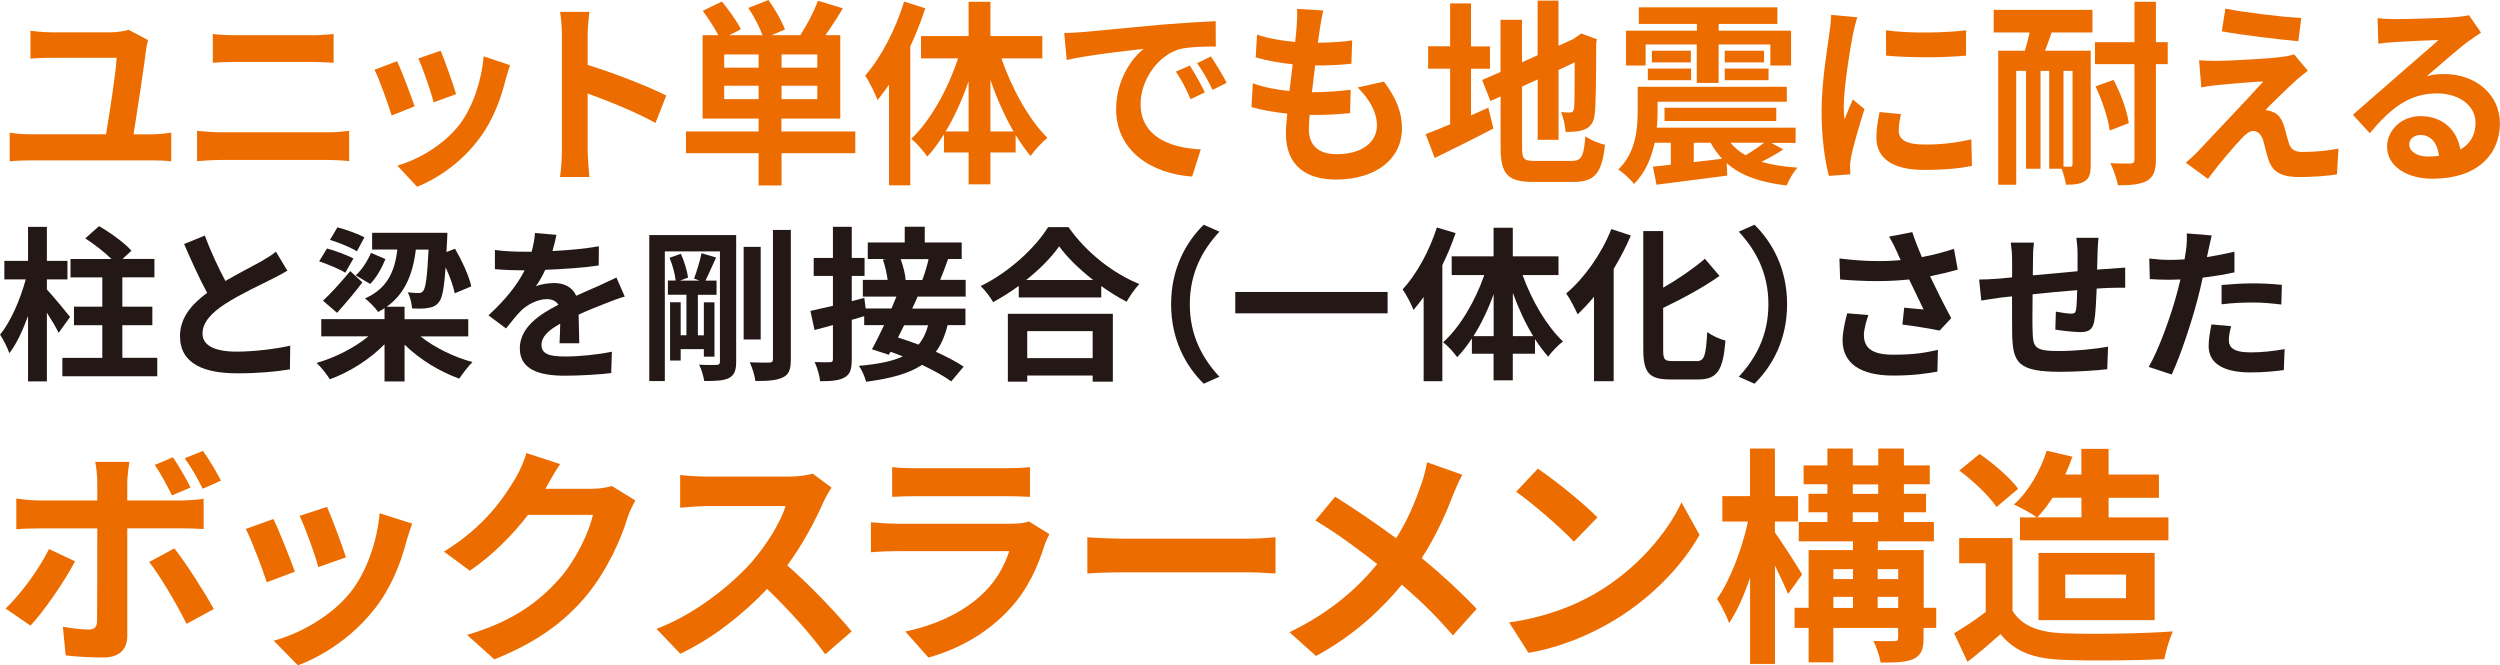 <?xml version="1.0" encoding="UTF-8"?><svg id="_レイヤー_2" xmlns="http://www.w3.org/2000/svg" viewBox="0 0 334.3 88.97"><defs><style>.cls-1{fill:#231815;}.cls-1,.cls-2{stroke-width:0px;}.cls-2{fill:#ed6c00;}</style></defs><g id="_レイヤー_3"><path class="cls-2" d="M20.56,17.95c.88,0,1.69-.13,2.34-.21v3.84c-.7-.11-1.76-.13-2.34-.13H3.79c-.75,0-1.63.03-2.49.13v-3.84c.8.13,1.71.21,2.49.21h10.39c.48-2.89,1.36-8.5,1.41-10.22H6.91c-1.01,0-1.94.03-2.84.11v-3.73c.8.11,1.96.21,2.82.21h7.95c.65,0,1.91-.16,2.34-.34l2.62,1.38c-.1.37-.23.98-.25,1.19-.3,2.41-1.21,8.45-1.69,11.41h2.72Z"/><path class="cls-2" d="M26.35,17.5c.98.08,2.16.19,3.14.19h14.43c.86,0,1.91-.08,2.77-.19v4.05c-.88-.11-2.01-.16-2.77-.16h-14.43c-.98,0-2.21.08-3.14.16v-4.05ZM28.47,4.55c.91.11,2.09.16,2.94.16h10.41c1.01,0,2.09-.08,2.79-.16v3.84c-.73-.03-1.91-.11-2.79-.11h-10.39c-.96,0-2.11.05-2.97.11v-3.84Z"/><path class="cls-2" d="M55.44,14.22l-3.07,1.22c-.43-1.43-1.69-4.95-2.29-6.12l3.02-1.14c.63,1.35,1.84,4.55,2.34,6.04ZM68.21,8.71c-.3.85-.45,1.4-.6,1.93-.65,2.67-1.71,5.43-3.42,7.76-2.34,3.18-5.48,5.4-8.42,6.57l-2.64-2.83c2.77-.77,6.26-2.78,8.35-5.53,1.71-2.25,2.92-5.77,3.19-9.08l3.55,1.19ZM61,12.58l-3.02,1.11c-.3-1.3-1.41-4.5-2.04-5.88l2.99-1.03c.48,1.14,1.71,4.58,2.06,5.8Z"/><path class="cls-2" d="M87.66,16.44c-2.59-1.43-6.36-2.96-9.08-3.94v7.49c0,.77.13,2.62.23,3.68h-3.92c.15-1.03.25-2.62.25-3.68V4.79c0-.95-.08-2.28-.25-3.2h3.92c-.1.93-.23,2.09-.23,3.2v3.89c3.37,1.03,8.2,2.91,10.51,4.1l-1.43,3.65Z"/><path class="cls-2" d="M114.39,20.49h-9.88v4.31h-3.07v-4.31h-9.71v-2.91h9.71v-1.72h-7.49V4.71h2.11c-.53-1.01-1.36-2.28-2.09-3.26l2.56-1.24c.91,1.11,2.04,2.65,2.54,3.71l-1.56.79h4.45c-.38-1.08-1.13-2.51-1.89-3.65l2.69-1.06c.85,1.19,1.79,2.83,2.21,3.94l-1.81.77h3.85c.86-1.32,1.86-3.18,2.36-4.61l3.34,1.01c-.75,1.27-1.58,2.54-2.34,3.6h1.99v11.15h-7.87v1.72h9.88v2.91ZM101.44,7.28h-4.6v1.77h4.6v-1.77ZM101.44,13.26v-1.8h-4.6v1.8h4.6ZM109.29,7.28h-4.78v1.77h4.78v-1.77ZM109.29,11.46h-4.78v1.8h4.78v-1.8Z"/><path class="cls-2" d="M123.73,1.11c-.55,1.69-1.23,3.42-2.01,5.11v18.56h-2.84v-13.45c-.5.71-1.03,1.43-1.53,2.06-.28-.77-1.11-2.49-1.66-3.28,2.11-2.41,4.07-6.17,5.21-9.9l2.84.9ZM133.92,7.81c1.38,4.08,3.7,8.21,6.14,10.62-.68.56-1.71,1.62-2.24,2.44-.7-.82-1.36-1.77-2.01-2.81v2.33h-3.37v4.26h-2.92v-4.26h-3.29v-2.44c-.7,1.11-1.43,2.14-2.24,2.99-.5-.74-1.46-1.85-2.14-2.38,2.54-2.38,4.88-6.57,6.26-10.75h-4.95v-2.99h6.36V.24h2.92v4.58h6.94v2.99h-5.46ZM129.52,17.58v-6.72c-.83,2.44-1.89,4.76-3.07,6.72h3.07ZM135.53,17.58c-1.18-2.04-2.24-4.42-3.09-6.91v6.91h3.09Z"/><path class="cls-2" d="M144.76,4.29c2.09-.19,6.21-.58,10.76-1.01,2.56-.21,5.28-.37,7.04-.45l.02,3.39c-1.33,0-3.47.03-4.8.34-3.02.85-5.26,4.24-5.26,7.33,0,4.32,3.82,5.88,8.05,6.09l-1.16,3.63c-5.23-.34-10.16-3.31-10.16-9,0-3.79,1.99-6.75,3.67-8.07-2.16.24-7.39.82-10.28,1.48l-.33-3.6c1.01-.03,1.96-.08,2.44-.13ZM161.11,12.36l-1.91.9c-.63-1.46-1.16-2.49-1.96-3.68l1.86-.82c.6.95,1.53,2.54,2.01,3.6ZM164.03,11.07l-1.89.95c-.68-1.43-1.26-2.41-2.06-3.57l1.84-.9c.63.93,1.58,2.49,2.11,3.52Z"/><path class="cls-2" d="M185.06,10.91c1.66,2.22,2.41,4.08,2.41,6.3,0,3.94-3.37,6.8-8.83,6.8-3.92,0-6.69-1.8-6.69-6.17,0-.64.08-1.56.18-2.65-1.81-.19-3.45-.48-4.78-.87l.18-3.18c1.61.58,3.29.87,4.9,1.03.15-1.17.28-2.38.43-3.57-1.74-.18-3.5-.5-4.95-.93l.18-3.04c1.43.5,3.29.82,5.1.98.1-.79.15-1.51.2-2.09.05-.71.1-1.46.05-2.33l3.5.21c-.2.95-.33,1.64-.43,2.33-.08.45-.15,1.14-.28,1.99,1.79-.03,3.4-.13,4.58-.32l-.1,3.12c-1.48.16-2.84.24-4.85.24-.15,1.17-.3,2.41-.43,3.57h.18c1.53,0,3.37-.13,5-.32l-.08,3.12c-1.41.13-2.87.24-4.4.24h-1.01c-.05.77-.1,1.43-.1,1.91,0,2.14,1.26,3.34,3.72,3.34,3.47,0,5.38-1.67,5.38-3.84,0-1.77-.96-3.47-2.57-5.08l3.5-.79Z"/><path class="cls-2" d="M196.71,15.43c.78-.34,1.56-.69,2.31-1.03l.68,2.78c-2.67,1.4-5.53,2.81-7.85,3.94l-1.21-3.18c.91-.34,2.01-.79,3.27-1.32v-7.44h-2.94v-2.99h2.94V.45h2.79v5.75h2.54v2.99h-2.54v6.25ZM210.14,21.52c1.38,0,1.63-.61,1.86-3.31.63.48,1.79.98,2.62,1.14-.4,3.71-1.28,4.98-4.22,4.98h-5.36c-3.39,0-4.38-.98-4.38-4.63v-6.8l-1.36.61-1.11-2.81,2.46-1.08V2.65h2.87v5.67l2.09-.93V.08h2.79v6.04l1.99-.9.53-.37.53-.37,2.09.77-.1.53c0,5.03-.05,8.21-.18,9.29-.08,1.22-.53,1.85-1.28,2.2-.73.34-1.81.37-2.62.37-.08-.79-.3-1.99-.63-2.65.43.05.98.05,1.21.05.3,0,.45-.11.55-.58.05-.42.08-2.36.08-6.12l-2.16,1.01v9.34h-2.79v-8.07l-2.09.95v8.15c0,1.56.23,1.8,1.76,1.8h4.85Z"/><path class="cls-2" d="M238.48,19.96c-.96.66-2.01,1.22-2.94,1.67,1.38.42,2.99.66,4.83.79-.55.56-1.16,1.64-1.46,2.38-3.52-.4-6.14-1.32-8.02-2.99l.08,1.67c-3.34.42-6.84.87-9.46,1.22l-.48-2.41c.7-.08,1.51-.16,2.39-.26v-2.94h-2.16c-.43,1.99-1.23,4-2.77,5.51-.4-.56-1.48-1.56-2.09-1.93,2.31-2.22,2.59-5.38,2.59-7.7v-3.36h19.94v1.99h-17.28v1.43c0,.64-.02,1.32-.1,2.04h18.56v2.04h-3.27l1.63.87ZM220.07,8.76h-2.64v-4.66h9.48v-.9h-7.77V.98h18.53v2.22h-7.85v.9h9.68v4.66h-2.77v-2.81h-6.92v5.14h-2.92v-5.14h-6.84v2.81ZM220.35,9.16h5.78v1.56h-5.78v-1.56ZM226.1,6.78v1.56h-5.21v-1.56h5.21ZM222.58,16.18v-1.77h14.94v1.77h-14.94ZM226.48,21.68l3.8-.45c-.58-.64-1.11-1.35-1.53-2.14h-2.26v2.59ZM235.89,6.78v1.56h-5.26v-1.56h5.26ZM230.63,9.16h5.86v1.56h-5.86v-1.56ZM231.41,19.09c.53.66,1.18,1.22,2.01,1.67.83-.48,1.79-1.14,2.49-1.67h-4.5Z"/><path class="cls-2" d="M248.36,2.33c-.2.53-.5,1.85-.6,2.33-.35,1.75-1.21,6.99-1.21,9.61,0,.5.02,1.14.1,1.69.35-.93.75-1.8,1.11-2.65l1.56,1.27c-.7,2.2-1.53,5.03-1.79,6.43-.08.37-.15.95-.15,1.22.03.29.03.71.05,1.08l-2.87.21c-.5-1.83-.98-5.03-.98-8.58,0-3.95.75-8.37,1.03-10.38.1-.74.25-1.75.25-2.57l3.5.32ZM254.2,15.28c-.2.85-.3,1.48-.3,2.2,0,1.17.96,1.85,3.47,1.85,2.24,0,4.07-.21,6.24-.69l.08,3.55c-1.61.32-3.62.53-6.44.53-4.3,0-6.34-1.64-6.34-4.32,0-1.09.18-2.2.43-3.42l2.87.29ZM262.9,4.05v3.39c-3.07.29-7.57.29-10.69,0l-.02-3.39c3.07.45,8.02.34,10.71,0Z"/><path class="cls-2" d="M266.6,1.32h13.2v3.02h-5.46c-.28.87-.58,1.69-.88,2.44h6.11v15.22c0,1.14-.15,1.83-.8,2.22-.63.42-1.41.48-2.51.48-.08-.58-.33-1.48-.58-2.14h-1.66v-13.08h-1.16v13.08h-1.94v-13.08h-1.31v15.22h-2.41V6.78h3.57c.23-.77.45-1.59.63-2.44h-4.8V1.32ZM277.14,9.48h-1.21v12.81h.93c.2,0,.28-.08.28-.32v-12.5ZM289.87,8.58h-1.58v12.73c0,1.56-.33,2.33-1.18,2.86-.83.48-2.11.61-3.9.61-.15-.85-.6-2.14-1.01-2.96,1.18.05,2.31.05,2.69.05.4-.03.53-.13.53-.56v-12.73h-5.28v-2.94h5.28V.24h2.87v5.4h1.58v2.94ZM282.62,10.67c.98,1.85,1.84,4.21,2.04,5.8l-2.56.98c-.18-1.56-.98-4.02-1.89-5.9l2.41-.87Z"/><path class="cls-2" d="M306.97,10.8c-1.13,1.03-3.47,3.28-4.05,3.94.23,0,.68.08.93.21.73.24,1.18.79,1.53,1.77.23.71.45,1.72.68,2.38.23.82.78,1.22,1.76,1.22,1.91,0,3.62-.19,4.88-.45l-.2,3.44c-1.03.21-3.6.37-4.88.37-2.36,0-3.65-.53-4.25-2.25-.28-.77-.55-1.99-.73-2.65-.3-.93-.83-1.27-1.33-1.27s-1.03.42-1.61,1.06c-.88.93-2.74,3.04-4.45,5.35l-2.97-2.17c.45-.37,1.08-.93,1.73-1.62,1.28-1.38,6.36-6.7,8.65-9.24-1.76.08-4.73.34-6.16.48-.85.08-1.61.21-2.14.32l-.3-3.63c.58.05,1.48.08,2.39.08,1.18,0,6.84-.26,8.9-.56.45-.05,1.13-.21,1.41-.32l1.84,2.2c-.65.48-1.18.95-1.63,1.32ZM307.73,2.41l-.4,3.1c-2.62-.24-7.27-.79-10.23-1.32l.48-3.04c2.79.56,7.57,1.11,10.16,1.27Z"/><path class="cls-2" d="M331.76,4.37c-.6.4-1.18.79-1.74,1.19-1.33.98-3.95,3.31-5.51,4.63.83-.24,1.53-.29,2.34-.29,4.22,0,7.44,2.78,7.44,6.59,0,4.13-2.99,7.41-9,7.41-3.47,0-6.09-1.67-6.09-4.29,0-2.12,1.84-4.08,4.48-4.08,3.07,0,4.93,1.99,5.31,4.47,1.36-.77,2.04-1.99,2.04-3.57,0-2.36-2.26-3.94-5.16-3.94-3.82,0-6.31,2.14-8.98,5.32l-2.26-2.46c1.76-1.51,4.75-4.18,6.24-5.45,1.38-1.22,3.97-3.42,5.21-4.55-1.28.03-4.7.19-6.01.29-.68.03-1.46.11-2.04.21l-.1-3.42c.7.08,1.56.13,2.26.13,1.31,0,6.64-.13,8.05-.27,1.03-.08,1.61-.18,1.91-.26l1.61,2.33ZM326.13,20.86c-.15-1.69-1.08-2.81-2.44-2.81-.93,0-1.53.58-1.53,1.24,0,.98,1.06,1.64,2.51,1.64.53,0,1.01-.03,1.46-.08Z"/><path class="cls-1" d="M7.84,44.51c-.33-.71-.95-1.73-1.57-2.7v9.19h-2.52v-8.75c-.71,1.95-1.55,3.76-2.5,4.98-.24-.75-.82-1.82-1.24-2.48,1.44-1.75,2.72-4.76,3.43-7.39H.58v-2.48h3.17v-4.54h2.52v4.54h2.75v2.48h-2.75v1.35c.77.82,2.66,3.1,3.1,3.67l-1.53,2.13ZM21.03,47.85v2.46h-12.69v-2.46h5.34v-4.36h-3.79v-2.48h3.79v-3.92h-4.25v-2.46h5.47c-.95-.93-2.32-2.01-3.5-2.75l1.84-1.64c1.51.86,3.41,2.24,4.34,3.28l-1.2,1.11h4.27v2.46h-4.29v3.92h4.01v2.48h-4.01v4.36h4.67Z"/><path class="cls-1" d="M38.42,36.2c-.66.4-1.37.77-2.17,1.17-1.37.69-4.12,1.97-6.11,3.25-1.84,1.2-3.06,2.46-3.06,3.99s1.53,2.41,4.56,2.41c2.26,0,5.23-.35,7.17-.8l-.04,3.17c-1.86.31-4.18.53-7.04.53-4.36,0-7.66-1.22-7.66-4.98,0-2.44,1.53-4.23,3.63-5.78-1.02-1.88-2.08-4.21-3.08-6.53l2.77-1.13c.84,2.28,1.86,4.38,2.75,6.07,1.79-1.04,3.7-2.02,4.74-2.59.82-.49,1.46-.86,2.02-1.33l1.53,2.55Z"/><path class="cls-1" d="M56.21,44.97c1.86,1.48,4.47,2.77,6.97,3.45-.55.53-1.35,1.57-1.77,2.21-2.61-.93-5.29-2.57-7.31-4.54v4.92h-2.68v-4.98c-1.99,2.04-4.67,3.72-7.31,4.69-.4-.64-1.2-1.66-1.77-2.19,2.48-.71,5.09-2.04,6.93-3.56h-6.31v-2.3h8.46v-1.46c-.27.18-.55.35-.86.51-.31-.49-1.22-1.42-1.75-1.82,2.75-1.2,3.96-3.3,4.32-6.53h-3.37v-2.24h10.07s-.02.66-.04.95l-.09,1.62,1.15-.44c.91,1.57,1.88,3.65,2.17,5.03l-2.21.93c-.18-.93-.64-2.21-1.22-3.48-.2,2.79-.44,4.07-.86,4.61-.4.55-.86.73-1.44.82-.51.11-1.31.11-2.19.07-.04-.64-.24-1.55-.58-2.15.62.07,1.17.09,1.48.09.27,0,.44-.07.6-.29.31-.38.53-1.82.71-5.51h-1.7c-.44,3.59-1.62,6-3.9,7.64h2.39v1.66h8.52v2.3h-6.42ZM46.18,36.47c-.77-.49-2.35-1.13-3.5-1.53l1.04-1.71c1.13.29,2.7.89,3.54,1.33l-1.08,1.9ZM43.19,40.21c1-.91,2.41-2.48,3.65-3.96l1.62,1.51c-1.04,1.39-2.26,2.81-3.39,4.07l-1.88-1.62ZM47.73,33.61c-.8-.51-2.39-1.17-3.61-1.53l1-1.68c1.15.29,2.79.89,3.61,1.33l-1,1.88ZM51.54,34.65c-.47,1.13-1.17,2.46-2.04,3.32l-1.93-1.15c.84-.75,1.62-2.01,2.04-3.01l1.93.84Z"/><path class="cls-1" d="M74.82,45.9c.04-.64.07-1.66.09-2.61-1.62.89-2.5,1.75-2.5,2.83,0,1.22,1.04,1.55,3.19,1.55,1.86,0,4.3-.24,6.22-.64l-.09,2.86c-1.46.18-4.14.35-6.2.35-3.43,0-6.02-.82-6.02-3.65s2.66-4.56,5.16-5.84c-.35-.55-.93-.75-1.53-.75-1.24,0-2.59.71-3.43,1.51-.66.66-1.28,1.46-2.04,2.41l-2.35-1.75c2.3-2.13,3.85-4.07,4.83-6.02h-.27c-.89,0-2.5-.04-3.7-.16v-2.57c1.11.18,2.75.24,3.85.24h1.06c.27-1,.42-1.88.44-2.5l2.88.24c-.11.53-.27,1.28-.53,2.17,2.06-.11,4.27-.29,6.2-.64l-.02,2.57c-2.1.31-4.8.49-7.15.58-.35.77-.8,1.57-1.26,2.21.58-.29,1.75-.44,2.48-.44,1.33,0,2.44.58,2.92,1.7,1.13-.53,2.06-.91,2.97-1.31.84-.38,1.62-.75,2.41-1.13l1.11,2.55c-.71.18-1.86.62-2.61.93-.97.38-2.21.86-3.56,1.48.02,1.22.07,2.83.09,3.83h-2.63Z"/><path class="cls-1" d="M98.44,48.38c0,1.15-.24,1.77-.93,2.15-.71.38-1.75.42-3.34.42-.09-.6-.38-1.62-.69-2.19,1,.07,2.04.04,2.37.04.31-.02.42-.13.42-.46v-14.72h-7.37v17.34h-2.08v-19.53h11.62v16.96ZM91.02,46.68v1.53h-1.42v-7.79h1.42v4.41h.77v-5.42h-2.48v-1.9h1.04c-.09-.86-.42-2.1-.82-3.03l1.51-.55c.46,1,.86,2.33.97,3.19l-1.08.4h2.59l-.71-.27c.35-.93.8-2.39,1-3.39l1.95.58c-.51,1.06-1,2.24-1.42,3.08h1.48v1.9h-2.5v5.42h.8v-4.41h1.42v7.26h-1.42v-1h-3.1ZM101.72,45.39h-2.28v-12.38h2.28v12.38ZM105.75,30.76v17.27c0,1.33-.24,2.04-1.02,2.41-.8.42-1.99.51-3.72.51-.07-.69-.42-1.79-.75-2.5,1.15.04,2.26.04,2.61.04.35-.02.49-.13.49-.49v-17.25h2.39Z"/><path class="cls-1" d="M122.7,39.68c-.22.51-.46,1.06-.73,1.59h7.13v2.21h-2.39c-.35,1.44-.86,2.61-1.57,3.56,1.46.66,2.79,1.35,3.72,1.99l-1.66,1.97c-.93-.69-2.35-1.46-3.9-2.21-1.73,1.15-4.14,1.82-7.48,2.26-.2-.73-.6-1.64-.97-2.13,2.55-.22,4.45-.6,5.87-1.26-.55-.22-1.11-.44-1.64-.62l-.22.4-2.26-.73c.49-.89,1.06-2.04,1.62-3.23h-2.66v-1.2c-.55.15-1.11.33-1.66.49v5.27c0,1.31-.22,2.02-.93,2.41-.73.44-1.77.53-3.3.53-.07-.71-.4-1.84-.73-2.57.86.04,1.77.04,2.06.02.27,0,.38-.09.38-.42v-4.54l-2.46.66-.55-2.55c.84-.18,1.88-.42,3.01-.69v-3.99h-2.57v-2.41h2.57v-4.16h2.52v4.16h1.71v2.41h-1.71v3.37l1.68-.44.18,1.42h3.45c.24-.55.46-1.08.66-1.59h-4.49v-2.24h3.32c-.11-.82-.35-1.88-.64-2.7l.44-.09h-2.46v-2.21h4.94v-2.1h2.68v2.1h4.94v2.21h-1.82c-.35,1.02-.73,1.99-1.06,2.79h3.41v2.24h-6.42ZM120.9,43.49c-.27.55-.55,1.11-.82,1.64.86.27,1.79.6,2.75.95.58-.69,1-1.55,1.28-2.59h-3.21ZM120.44,34.65c.33.93.62,2.04.66,2.77l-.09.02h2.32c.31-.8.64-1.9.84-2.79h-3.74Z"/><path class="cls-1" d="M142.87,30.36c2.37,3.39,5.96,6.2,9.48,7.62-.64.69-1.24,1.55-1.7,2.37-1.13-.58-2.28-1.31-3.39-2.1v1.53h-11.03v-1.55c-1.08.8-2.26,1.53-3.43,2.17-.35-.64-1.08-1.59-1.66-2.15,3.81-1.84,7.35-5.18,9.01-7.88h2.72ZM134.77,41.96h14.04v9.08h-2.7v-.82h-8.75v.82h-2.59v-9.08ZM146.17,37.44c-1.84-1.44-3.48-3.03-4.54-4.5-1.04,1.48-2.59,3.06-4.41,4.5h8.94ZM137.36,44.28v3.61h8.75v-3.61h-8.75Z"/><path class="cls-1" d="M156.6,40.68c0-4.74,1.97-8.28,4.36-10.63l2.1.93c-2.21,2.39-3.96,5.45-3.96,9.7s1.75,7.31,3.96,9.7l-2.1.93c-2.39-2.35-4.36-5.89-4.36-10.63Z"/><path class="cls-1" d="M185.55,39.04v2.86h-20.37v-2.86h20.37Z"/><path class="cls-1" d="M194.64,31.18c-.49,1.42-1.08,2.86-1.77,4.27v15.52h-2.5v-11.25c-.44.6-.91,1.2-1.35,1.73-.24-.64-.97-2.08-1.46-2.75,1.86-2.01,3.59-5.16,4.58-8.28l2.5.75ZM203.6,36.78c1.22,3.41,3.25,6.86,5.4,8.88-.6.46-1.51,1.35-1.97,2.04-.62-.69-1.2-1.48-1.77-2.35v1.95h-2.97v3.56h-2.57v-3.56h-2.9v-2.04c-.62.93-1.26,1.79-1.97,2.5-.44-.62-1.28-1.55-1.88-1.99,2.24-1.99,4.29-5.49,5.51-8.99h-4.36v-2.5h5.6v-3.83h2.57v3.83h6.11v2.5h-4.8ZM199.73,44.95v-5.62c-.73,2.04-1.66,3.99-2.7,5.62h2.7ZM205.02,44.95c-1.04-1.7-1.97-3.7-2.72-5.78v5.78h2.72Z"/><path class="cls-1" d="M218.08,31.49c-.64,1.51-1.42,3.01-2.3,4.47v15.01h-2.63v-11.29c-.71.86-1.46,1.66-2.19,2.35-.29-.66-1.04-2.13-1.53-2.79,2.39-2.01,4.72-5.27,6.04-8.61l2.61.86ZM226.87,48.29c1.06,0,1.24-.75,1.42-3.88.62.46,1.73.97,2.44,1.13-.31,3.81-1,5.2-3.61,5.2h-3.79c-2.79,0-3.59-.88-3.59-4.01v-15.83h2.66v7.57c2.08-1.2,4.12-2.61,5.58-3.87l1.95,2.3c-2.19,1.55-4.94,3.03-7.53,4.27v5.58c0,1.31.15,1.53,1.22,1.53h3.25Z"/><path class="cls-1" d="M238.97,40.68c0,4.74-1.97,8.28-4.36,10.63l-2.1-.93c2.21-2.39,3.96-5.45,3.96-9.7s-1.75-7.31-3.96-9.7l2.1-.93c2.39,2.35,4.36,5.89,4.36,10.63Z"/><path class="cls-1" d="M261.81,36.05c-1.11.31-2.39.62-3.72.89.84,1.77,1.88,3.85,2.83,5.6l-1.55,1.66c-1.2-.24-3.37-.6-4.98-.8l.24-2.26c.73.07,1.93.2,2.59.24-.53-1.11-1.28-2.63-1.93-4.01-2.68.29-5.76.29-9.23,0l-.09-2.81c3.14.4,5.87.44,8.19.22-.18-.35-.33-.71-.47-1.04-.4-.88-.62-1.33-1.08-2.1l3.1-.6c.38,1.15.8,2.19,1.28,3.34,1.53-.29,2.9-.64,4.29-1.11l.51,2.77ZM249.84,42.14c-.27.71-.6,1.97-.6,2.61,0,1.59.82,2.68,3.92,2.68s4.36-.31,5.98-.64l-.07,2.9c-1.22.22-3.06.53-5.91.53-4.41,0-6.77-1.66-6.77-4.72,0-.97.27-2.35.62-3.61l2.83.24Z"/><path class="cls-1" d="M280.62,31.8c-.07.33-.11,1.28-.13,1.88-.02.86-.04,1.64-.07,2.37.6-.04,1.15-.09,1.66-.11.6-.04,1.46-.11,2.1-.16v2.7c-.38-.02-1.53,0-2.13.02-.47.02-1.04.04-1.68.09-.07,1.66-.15,3.45-.33,4.38-.22,1.15-.77,1.44-1.9,1.44-.77,0-2.52-.2-3.3-.33l.07-2.41c.69.13,1.57.27,2.01.27s.62-.09.69-.51c.09-.6.13-1.59.15-2.63-1.93.15-4.07.35-5.96.55-.02,2.02-.04,4.03,0,4.96.07,2.15.24,2.63,3.54,2.63,2.15,0,4.92-.27,6.55-.58l-.11,3.01c-1.48.18-4.16.35-6.24.35-5.69,0-6.38-1.2-6.47-4.98-.02-.93-.02-3.05-.02-5.11l-1.48.16c-.69.09-2.06.31-2.63.4l-.29-2.81c.62,0,1.64-.04,2.75-.13l1.66-.16v-2.21c0-.91-.07-1.66-.18-2.44h3.1c-.09.73-.13,1.35-.13,2.28,0,.51,0,1.24-.02,2.1,1.86-.18,3.99-.38,5.98-.55v-2.48c0-.55-.09-1.59-.16-1.99h2.97Z"/><path class="cls-1" d="M298.79,36.42c-1.31.29-2.79.53-4.25.71-.2.95-.42,1.93-.66,2.81-.8,3.08-2.28,7.57-3.48,10.14l-3.08-1.02c1.31-2.19,2.97-6.8,3.79-9.87.15-.58.31-1.2.46-1.82-.51.02-1,.04-1.44.04-1.06,0-1.88-.04-2.66-.09l-.07-2.75c1.13.13,1.86.18,2.77.18.64,0,1.28-.02,1.95-.07.09-.49.15-.91.2-1.26.11-.82.13-1.71.09-2.21l3.34.27c-.15.6-.35,1.57-.46,2.06l-.18.84c1.24-.2,2.48-.44,3.68-.73v2.77ZM298.35,43.62c-.18.62-.31,1.35-.31,1.84,0,.95.55,1.66,2.9,1.66,1.46,0,2.99-.15,4.56-.44l-.11,2.81c-1.24.16-2.72.31-4.47.31-3.7,0-5.58-1.28-5.58-3.5,0-1,.2-2.06.38-2.92l2.63.24ZM297.07,38.11c1.22-.11,2.79-.22,4.21-.22,1.24,0,2.57.07,3.85.2l-.07,2.63c-1.08-.13-2.44-.27-3.76-.27-1.53,0-2.86.07-4.23.24v-2.59Z"/><path class="cls-2" d="M10.04,75.05c-1.42,2.75-4.26,6.79-5.96,8.61l-3.33-2.28c2.07-1.98,4.54-5.37,5.8-7.96l3.49,1.64ZM17.02,70.67v14.35c0,1.79-1.02,2.9-3.21,2.9-1.67,0-3.46-.09-5.03-.28l-.37-3.83c1.33.25,2.69.37,3.43.37.8,0,1.11-.31,1.14-1.11.03-1.14.03-10.93.03-12.38v-.03h-7.84c-.93,0-2.13.03-2.99.12v-4.11c.93.12,2.04.25,2.99.25h7.84v-2.47c0-.8-.15-2.16-.28-2.69h4.57c-.06.43-.28,1.91-.28,2.69v2.47h7.19c.86,0,2.22-.09,3.02-.22v4.04c-.96-.06-2.16-.09-2.99-.09h-7.22ZM23.31,73.32c1.57,1.98,4.04,5.87,5.28,8.12l-3.64,1.98c-1.33-2.65-3.52-6.39-5-8.27l3.36-1.82ZM23,66.25c-.62-1.24-1.48-2.9-2.31-4.08l2.44-1.02c.77,1.14,1.79,2.9,2.35,4.04l-2.47,1.05ZM27.11,65.36c-.65-1.3-1.54-2.9-2.41-4.08l2.44-.99c.83,1.14,1.85,2.9,2.41,3.98l-2.44,1.08Z"/><path class="cls-2" d="M39.44,76.44l-3.77,1.42c-.52-1.67-2.07-5.77-2.81-7.13l3.7-1.33c.77,1.57,2.25,5.31,2.87,7.04ZM55.12,70.02c-.37.99-.56,1.64-.74,2.25-.8,3.12-2.1,6.33-4.2,9.04-2.87,3.7-6.73,6.3-10.34,7.66l-3.24-3.3c3.4-.9,7.69-3.24,10.25-6.45,2.1-2.62,3.58-6.73,3.92-10.59l4.35,1.39ZM46.26,74.53l-3.7,1.3c-.37-1.51-1.73-5.25-2.5-6.85l3.67-1.2c.59,1.33,2.1,5.34,2.53,6.76Z"/><path class="cls-2" d="M84.96,66.93c-.34.59-.77,1.45-1.02,2.22-.83,2.75-2.59,6.85-5.37,10.31-2.93,3.58-6.67,6.39-12.47,8.71l-3.64-3.27c6.33-1.88,9.75-4.57,12.44-7.62,2.1-2.41,3.89-6.11,4.38-8.43h-8.67c-2.07,2.69-4.75,5.4-7.78,7.47l-3.46-2.56c5.4-3.3,8.09-7.29,9.63-9.94.46-.77,1.11-2.19,1.39-3.24l4.51,1.48c-.74,1.08-1.51,2.47-1.88,3.15l-.09.15h6.2c.96,0,1.98-.15,2.69-.37l3.15,1.94Z"/><path class="cls-2" d="M111.2,65.2c-.25.34-.8,1.3-1.08,1.91-1.05,2.41-2.78,5.71-4.85,8.49,3.06,2.66,6.79,6.61,8.61,8.83l-3.52,3.06c-2.01-2.78-4.88-5.93-7.78-8.74-3.27,3.46-7.38,6.67-11.61,8.67l-3.18-3.33c4.97-1.88,9.75-5.62,12.66-8.86,2.04-2.32,3.92-5.37,4.6-7.56h-10.46c-1.3,0-2.99.18-3.64.22v-4.38c.83.12,2.72.22,3.64.22h10.87c1.36,0,2.59-.19,3.21-.4l2.53,1.88Z"/><path class="cls-2" d="M140.33,71.41c-.22.4-.46.96-.59,1.3-.93,2.99-2.25,5.99-4.57,8.55-3.12,3.46-7.07,5.56-11.02,6.67l-3.09-3.49c4.66-.96,8.37-2.99,10.71-5.4,1.67-1.7,2.62-3.61,3.18-5.34h-14.91c-.74,0-2.28.03-3.58.15v-4.01c1.3.12,2.62.19,3.58.19h15.28c.99,0,1.82-.12,2.25-.31l2.75,1.7ZM119.31,62.46c.86.12,2.16.15,3.21.15h11.88c.96,0,2.47-.03,3.33-.15v3.98c-.83-.06-2.28-.09-3.4-.09h-11.82c-.99,0-2.32.03-3.21.09v-3.98Z"/><path class="cls-2" d="M145.4,71.84c1.11.09,3.36.19,4.97.19h16.58c1.42,0,2.81-.12,3.61-.19v4.85c-.74-.03-2.31-.16-3.61-.16h-16.58c-1.76,0-3.83.06-4.97.16v-4.85Z"/><path class="cls-2" d="M195.55,63.48c-.4.68-.99,2.04-1.27,2.75-.93,2.47-2.32,5.56-4.17,8.4,2.72,2.22,5.28,4.6,7.35,6.79l-3.18,3.55c-2.16-2.53-4.35-4.66-6.82-6.79-2.72,3.27-6.27,6.7-11.48,9.54l-3.55-3.18c5.03-2.44,8.71-5.43,11.73-9.11-2.19-1.73-5.12-3.95-8.27-5.83l2.65-3.18c2.47,1.54,5.65,3.7,8.15,5.56,1.57-2.47,2.56-4.91,3.4-7.32.28-.77.59-2.04.74-2.84l4.72,1.67Z"/><path class="cls-2" d="M213.61,79.19c5.25-3.12,9.29-7.84,11.24-12.01l2.41,4.35c-2.35,4.17-6.45,8.43-11.42,11.42-3.12,1.88-7.1,3.61-11.45,4.35l-2.59-4.07c4.82-.68,8.83-2.25,11.82-4.04ZM213.61,69.19l-3.15,3.24c-1.61-1.73-5.46-5.09-7.72-6.67l2.9-3.09c2.16,1.45,6.17,4.66,7.96,6.51Z"/><path class="cls-2" d="M239.11,79.43c-.4-.96-1.08-2.41-1.76-3.8v13.15h-3.33v-11.54c-.8,2.38-1.76,4.54-2.81,6.08-.34-1.02-1.08-2.41-1.61-3.24,1.73-2.41,3.36-6.7,4.14-10.34h-3.43v-3.4h3.7v-6.36h3.33v6.36h3.09v3.4h-3.09v1.45c.86,1.2,3.15,4.75,3.64,5.62l-1.88,2.62ZM258.89,83.97h-1.67v1.33c0,1.54-.31,2.31-1.33,2.81-1.02.46-2.47.49-4.41.49-.15-.86-.56-2.07-.96-2.9,1.14.06,2.41.03,2.78.03.4,0,.52-.09.52-.46v-1.3h-8.67v4.6h-3.3v-4.6h-1.88v-2.69h1.88v-7.72h5.93v-1.17h-7.25v-2.59h3.83v-1.3h-2.53v-2.47h2.53v-1.27h-3.18v-2.53h3.18v-2.25h3.4v2.25h3.4v-2.25h3.43v2.25h3.46v2.53h-3.46v1.27h2.96v2.47h-2.96v1.3h4.01v2.59h-7.5v1.17h6.14v7.72h1.67v2.69ZM245.16,76.1v1.33h2.62v-1.33h-2.62ZM245.16,81.29h2.62v-1.48h-2.62v1.48ZM247.75,66.04h3.4v-1.27h-3.4v1.27ZM247.75,69.8h3.4v-1.3h-3.4v1.3ZM251.08,76.1v1.33h2.75v-1.33h-2.75ZM253.83,81.29v-1.48h-2.75v1.48h2.75Z"/><path class="cls-2" d="M269.1,81.66c1.27,2.07,3.58,2.9,6.79,3.02,3.61.15,10.56.06,14.66-.25-.4.87-.96,2.66-1.14,3.71-3.7.18-9.91.25-13.58.09-3.8-.15-6.33-1.02-8.33-3.43-1.36,1.2-2.72,2.41-4.41,3.7l-1.79-3.83c1.33-.77,2.87-1.79,4.23-2.84v-6.51h-3.55v-3.37h7.13v9.69ZM266.97,67.8c-.96-1.48-3.15-3.52-4.97-4.88l2.72-2.22c1.85,1.3,4.11,3.21,5.15,4.66l-2.9,2.44ZM272.37,69.19c-.74-.56-2.22-1.33-3.06-1.73,1.91-1.7,3.49-4.41,4.38-7.19l3.43.8c-.28.8-.59,1.61-.96,2.38h2.16v-3.43h3.64v3.43h6.73v3.12h-6.73v2.62h8v3.06h-19.85v-3.06h2.25ZM274.47,66.56c-.65.99-1.33,1.88-2.04,2.62h5.9v-2.62h-3.86ZM272.59,82.92v-8.98h15.53v8.98h-15.53ZM276.17,79.99h8.12v-3.15h-8.12v3.15Z"/></g></svg>